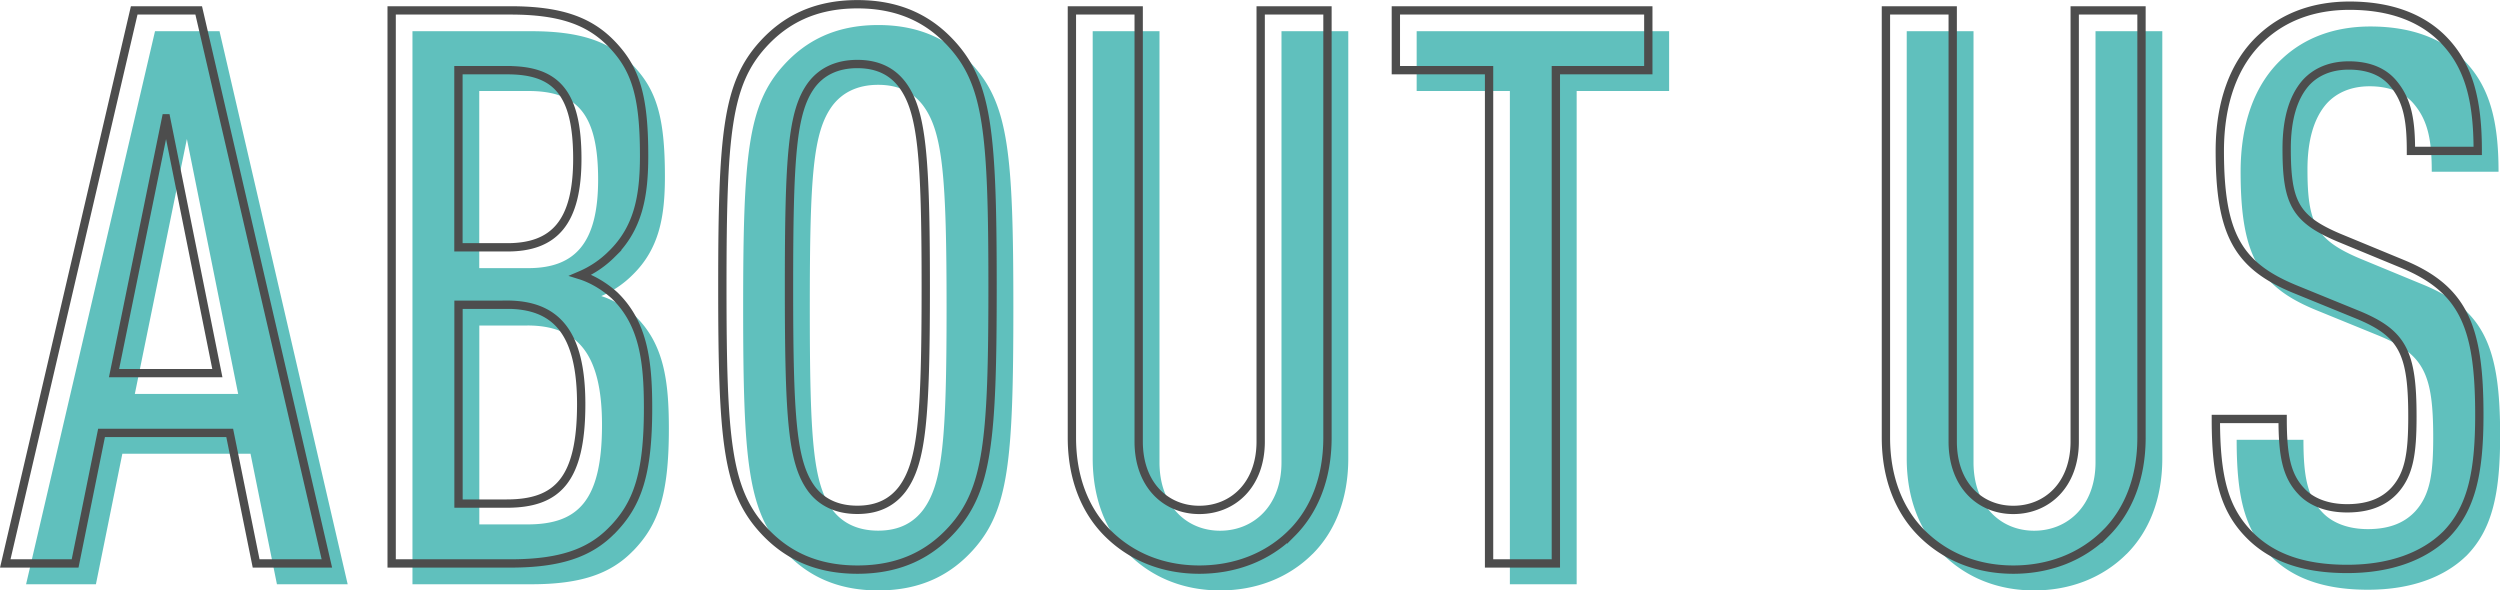 <svg xmlns="http://www.w3.org/2000/svg" viewBox="0 0 360.46 85.14"><path d="m39.93 84.24-3.81-18.82H17.64l-3.81 18.82H3.76L22.35 4.5h9.3l18.48 79.74H39.94ZM26.94 20.06l-7.5 36.74h14.9l-7.39-36.74Zm64.34 59.36c-3.25 3.36-7.62 4.82-14.67 4.82H59.47V4.5h17.14c7.06 0 11.31 1.46 14.56 4.82 3.47 3.58 4.7 7.5 4.7 16.13 0 5.71-.78 10.42-4.7 14.22a14.342 14.342 0 0 1-4.48 3.02c1.79.56 3.58 1.68 4.93 2.91 4.14 4.03 4.82 9.41 4.82 16.24 0 9.63-1.57 13.89-5.15 17.58Zm-15.12-66.3H69.1v25.54h7.06c6.83 0 10.08-3.7 10.08-12.77 0-9.63-3.14-12.77-10.08-12.77Zm-.11 33.82h-6.94v28.67h6.94c7.28 0 10.75-3.36 10.75-14.34 0-10.3-3.58-14.34-10.75-14.34Zm64.24 32.37c-3.14 3.47-7.39 5.82-13.66 5.82s-10.53-2.35-13.66-5.82c-5.15-5.71-5.82-12.88-5.82-34.94s.67-29.23 5.82-34.94c3.14-3.47 7.39-5.82 13.66-5.82s10.53 2.35 13.66 5.82c5.15 5.71 5.82 12.88 5.82 34.94s-.67 29.23-5.82 34.94Zm-7.17-64.06c-1.34-1.79-3.36-3.02-6.5-3.02s-5.26 1.23-6.61 3.02c-2.8 3.81-3.25 10.19-3.25 29.12s.45 25.31 3.25 29.12c1.34 1.79 3.47 3.02 6.61 3.02s5.15-1.23 6.5-3.02c2.8-3.81 3.36-10.19 3.36-29.12s-.56-25.31-3.36-29.12Zm56.13 64.62c-3.47 3.47-8.18 5.26-13.33 5.26s-9.74-1.79-13.22-5.26c-3.25-3.25-5.15-7.95-5.15-13.78V4.5h9.63v62.16c0 6.27 3.92 9.86 8.74 9.86s8.85-3.58 8.85-9.86V4.5h9.63v61.6c0 5.82-1.9 10.53-5.15 13.78Zm38.08-66.75v71.12h-9.63V13.12h-13.44V4.5h36.4v8.62h-13.33Zm79.29 66.75c-3.47 3.47-8.18 5.26-13.33 5.26s-9.74-1.79-13.22-5.26c-3.25-3.25-5.15-7.95-5.15-13.78V4.5h9.63v62.16c0 6.27 3.92 9.86 8.74 9.86s8.85-3.58 8.85-9.86V4.5h9.63v61.6c0 5.82-1.9 10.53-5.15 13.78Zm48.91.34c-3.02 2.91-7.73 4.82-14.11 4.82s-10.86-1.68-14-4.82c-3.7-3.7-4.93-8.29-4.93-16.8h9.63c0 5.26.56 8.18 2.69 10.42 1.34 1.46 3.58 2.46 6.61 2.46 3.25 0 5.38-1.01 6.83-2.58 2.13-2.35 2.58-5.38 2.58-10.64 0-9.18-1.34-11.98-7.84-14.67l-9.07-3.7c-8.18-3.36-10.86-7.84-10.86-19.94 0-6.94 2.02-12.66 6.05-16.35 3.14-2.91 7.39-4.59 12.66-4.59 5.82 0 10.19 1.68 13.22 4.59 4.03 3.92 5.26 9.07 5.26 16.35h-9.63c0-4.26-.45-7.17-2.46-9.63-1.34-1.68-3.47-2.69-6.5-2.69-2.8 0-4.82 1.01-6.16 2.46-1.9 2.13-2.8 5.38-2.8 9.52 0 7.84 1.23 10.19 7.62 12.88l8.96 3.7c9.07 3.7 11.2 9.3 11.2 21.84 0 8.29-1.12 13.55-4.93 17.36Z" style="fill:#60c0bd"/><path d="m36.93 81.24-3.81-18.82H14.64l-3.81 18.82H.76L19.35 1.5h9.3l18.48 79.74H36.94ZM23.94 17.06l-7.5 36.74h14.9l-7.39-36.74Zm64.34 59.36c-3.25 3.36-7.62 4.82-14.67 4.82H56.47V1.5h17.14c7.06 0 11.31 1.46 14.56 4.82 3.47 3.58 4.7 7.5 4.7 16.13 0 5.71-.78 10.42-4.7 14.22a14.342 14.342 0 0 1-4.48 3.02c1.79.56 3.58 1.68 4.93 2.91 4.14 4.03 4.82 9.41 4.82 16.24 0 9.63-1.57 13.89-5.15 17.58Zm-15.12-66.3H66.1v25.54h7.06c6.83 0 10.08-3.7 10.08-12.77 0-9.63-3.14-12.77-10.08-12.77Zm-.11 33.82h-6.94v28.67h6.94c7.28 0 10.75-3.36 10.75-14.34 0-10.3-3.58-14.34-10.75-14.34Zm64.24 32.37c-3.14 3.47-7.39 5.82-13.66 5.82s-10.53-2.35-13.66-5.82c-5.15-5.71-5.82-12.88-5.82-34.94s.67-29.23 5.82-34.94c3.14-3.47 7.39-5.82 13.66-5.82s10.53 2.35 13.66 5.82c5.15 5.71 5.82 12.88 5.82 34.94s-.67 29.23-5.82 34.94Zm-7.17-64.06c-1.34-1.79-3.36-3.02-6.5-3.02s-5.26 1.23-6.61 3.02c-2.8 3.81-3.25 10.19-3.25 29.12s.45 25.31 3.25 29.12c1.34 1.79 3.47 3.02 6.61 3.02s5.15-1.23 6.5-3.02c2.8-3.81 3.36-10.19 3.36-29.12s-.56-25.31-3.36-29.12Zm56.13 64.62c-3.47 3.47-8.18 5.26-13.33 5.26s-9.74-1.79-13.22-5.26c-3.25-3.25-5.15-7.95-5.15-13.78V1.5h9.63v62.16c0 6.27 3.92 9.86 8.74 9.86s8.85-3.58 8.85-9.86V1.5h9.63v61.6c0 5.82-1.9 10.53-5.15 13.78Zm38.08-66.75v71.12h-9.63V10.12h-13.44V1.5h36.4v8.62h-13.33Zm79.29 66.75c-3.47 3.47-8.18 5.26-13.33 5.26s-9.74-1.79-13.22-5.26c-3.25-3.25-5.15-7.95-5.15-13.78V1.5h9.63v62.16c0 6.27 3.92 9.86 8.74 9.86s8.85-3.58 8.85-9.86V1.5h9.63v61.6c0 5.82-1.9 10.53-5.15 13.78Zm48.91.34c-3.02 2.91-7.73 4.82-14.11 4.82s-10.86-1.68-14-4.82c-3.7-3.7-4.93-8.29-4.93-16.8h9.63c0 5.26.56 8.18 2.69 10.42 1.34 1.46 3.58 2.46 6.61 2.46 3.25 0 5.38-1.01 6.83-2.58 2.13-2.35 2.58-5.38 2.58-10.64 0-9.18-1.34-11.98-7.84-14.67l-9.07-3.7c-8.18-3.36-10.86-7.84-10.86-19.94 0-6.94 2.02-12.66 6.05-16.35C329.25 2.5 333.5.82 338.77.82c5.82 0 10.19 1.68 13.22 4.59 4.03 3.92 5.26 9.07 5.26 16.35h-9.63c0-4.26-.45-7.17-2.46-9.63-1.34-1.68-3.47-2.69-6.5-2.69-2.8 0-4.82 1.01-6.16 2.46-1.9 2.13-2.8 5.38-2.8 9.52 0 7.84 1.23 10.19 7.62 12.88l8.96 3.7c9.07 3.7 11.2 9.3 11.2 21.84 0 8.29-1.12 13.55-4.93 17.36Z" style="fill:none;stroke:#4d4d4d;stroke-miterlimit:10;stroke-width:1.2px"/></svg>